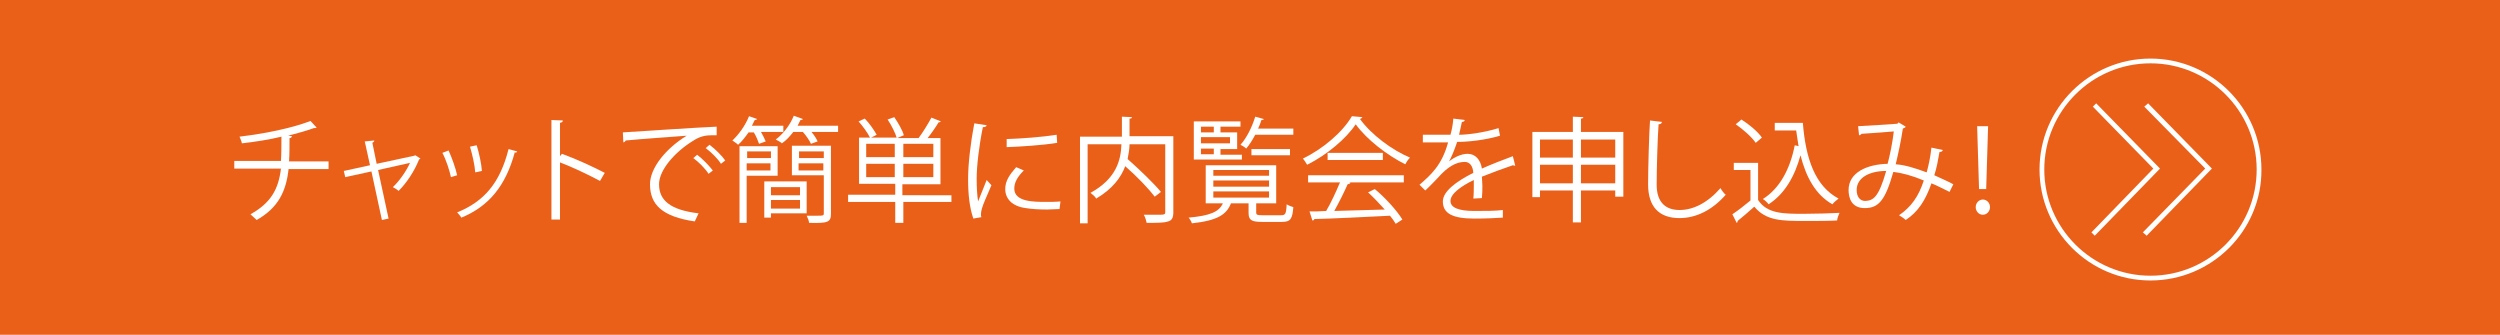 <?xml version="1.0" encoding="utf-8"?>
<!-- Generator: Adobe Illustrator 27.0.0, SVG Export Plug-In . SVG Version: 6.00 Build 0)  -->
<svg version="1.1" id="レイヤー_1" xmlns="http://www.w3.org/2000/svg" xmlns:xlink="http://www.w3.org/1999/xlink" x="0px"
	 y="0px" viewBox="0 0 525 70.3" style="enable-background:new 0 0 525 70.3;" xml:space="preserve">
<style type="text/css">
	.st0{fill:#EB6018;}
	.st1{fill:#FFFFFF;}
</style>
<rect x="-4.9" y="-22.2" class="st0" width="534.7" height="114.1"/>
<g>
	<polygon class="st1" points="439.9,49.5 439.2,48.8 452.2,35.4 439.5,22.4 440.2,21.7 453.6,35.4 	"/>
	<polygon class="st1" points="450.8,49.5 450,48.8 463.1,35.4 450.3,22.4 451.1,21.7 464.5,35.4 	"/>
</g>
<path class="st1" d="M451.6,58.9c-12.9,0-23.3-10.5-23.3-23.3c0-12.9,10.5-23.3,23.3-23.3c12.9,0,23.3,10.5,23.3,23.3
	C475,48.4,464.5,58.9,451.6,58.9z M451.6,13.3c-12.3,0-22.3,10-22.3,22.3s10,22.3,22.3,22.3s22.3-10,22.3-22.3
	S463.9,13.3,451.6,13.3z"/>
<g>
	<path class="st1" d="M69,35.5h-8.4c-0.5,4.6-2.1,8.1-6.7,10.7c-0.4-0.4-0.9-0.8-1.3-1.2c4.3-2.4,5.9-5.3,6.4-9.6h-9.8v-1.6H59
		c0.1-1.6,0.1-3.2,0.1-5.1c-2.4,0.6-5.6,1.1-8.3,1.4c-0.1-0.5-0.3-0.9-0.5-1.4c8.4-1,13.4-2.7,14.9-3.3l1.3,1.4
		c-0.1,0-0.2,0.1-0.3,0.1c-0.1,0-0.2,0-0.3,0c-1.3,0.5-3.5,1.1-5.4,1.6l0.8,0.1c0,0.2-0.2,0.4-0.5,0.4c0,1.8,0,3.4-0.1,4.9H69V35.5z
		"/>
	<path class="st1" d="M88.3,33.3c-0.1,0.1-0.2,0.1-0.3,0.2c-1,2.5-2.6,4.9-4.3,6.6c-0.3-0.3-0.8-0.6-1.2-0.8
		c1.4-1.3,2.9-3.5,3.6-5.1l-6.7,1.5l2.2,10.2l-1.4,0.3L78,36l-5.5,1.2l-0.3-1.3l5.5-1.2l-1.1-5l2-0.2c0,0.2-0.1,0.3-0.4,0.5l0.9,4.4
		l7.9-1.7l0.2-0.1L88.3,33.3z"/>
	<path class="st1" d="M94.2,31.6c0.7,1.5,1.5,3.8,1.8,5.2l-1.3,0.4c-0.3-1.4-1-3.6-1.8-5.1L94.2,31.6z M108.6,31.8
		c0,0.2-0.3,0.3-0.5,0.2c-1.9,7-5.4,11.3-11.2,13.7c-0.2-0.3-0.6-0.8-0.9-1.1c5.7-2.3,9-6.2,10.8-13.3L108.6,31.8z M100.1,30.5
		c0.5,1.6,1,3.9,1.1,5.4l-1.4,0.3c-0.1-1.5-0.6-3.7-1.1-5.4L100.1,30.5z"/>
	<path class="st1" d="M126,38c-2.4-1.3-5.8-2.9-8.4-3.9v12h-1.8V25.2l2.4,0.1c0,0.3-0.2,0.4-0.6,0.5v7l0.4-0.5c2.8,1,6.5,2.7,9,4
		L126,38z"/>
	<path class="st1" d="M130.8,27.8c1.8-0.1,16.6-1.1,19.7-1.2l0,1.8c-0.3,0-0.6,0-0.9,0c-1.4,0-2.6,0.2-4.1,1.2
		c-3.6,2.2-7.1,6-7.1,9.1c0,3.4,2.4,5.4,8.3,6.1l-0.8,1.7c-6.8-1-9.4-3.5-9.4-7.8c0-3.4,3.3-7.5,7.7-10.2c-2.6,0.2-9.7,0.7-12.8,1
		c-0.1,0.2-0.3,0.4-0.5,0.4L130.8,27.8z M146.4,32.5c1.2,0.9,2.5,2.3,3.3,3.3l-0.9,0.7c-0.7-1.1-2.1-2.5-3.2-3.3L146.4,32.5z
		 M149,30.4c1.2,0.9,2.6,2.3,3.3,3.3l-0.9,0.7c-0.6-1-2-2.4-3.2-3.3L149,30.4z"/>
	<path class="st1" d="M159.4,30.2c-0.2-0.6-0.6-1.6-1.1-2.4h-1.1c-0.7,1-1.4,1.9-2.2,2.6c-0.3-0.3-0.8-0.6-1.2-0.9
		c1.3-1.2,2.7-3.1,3.5-5.1L159,25c-0.1,0.1-0.2,0.2-0.5,0.2c-0.2,0.4-0.4,0.8-0.6,1.2h6.6v1.3h-4.7c0.4,0.7,0.8,1.5,1,2L159.4,30.2z
		 M163.3,36.9h-6.5v9.9h-1.5V30.7h8V36.9z M161.9,31.8h-5v1.4h5V31.8z M156.8,35.8h5v-1.5h-5V35.8z M169.4,44.8h-7.5v0.9h-1.4v-7.6
		h8.9V44.8z M168,39.3h-6.1V41h6.1V39.3z M161.9,43.8h6.1V42h-6.1V43.8z M168.6,25c0,0.1-0.2,0.2-0.5,0.2c-0.2,0.4-0.4,0.8-0.6,1.2
		h8.5v1.3h-5.6c0.6,0.7,1.1,1.5,1.3,2l-1.4,0.5c-0.3-0.7-1-1.7-1.7-2.5h-2c-0.7,0.9-1.5,1.8-2.4,2.4c-0.3-0.3-0.9-0.6-1.3-0.8
		c1.5-1.1,3-3,3.8-5L168.6,25z M174.5,30.7v14.2c0,1.8-0.7,2-4.6,1.9c0-0.4-0.3-1.1-0.5-1.5c0.8,0,1.6,0,2.2,0c1.2,0,1.4,0,1.4-0.5
		v-8h-6.7v-6.2H174.5z M173,31.8h-5.2v1.4h5.2V31.8z M167.7,35.8h5.2v-1.5h-5.2V35.8z"/>
	<path class="st1" d="M199.8,40.9v1.5h-10.1v4.4H188v-4.4h-9.9v-1.5h9.9v-2.3h-7.6v-9.7h2.3c-0.5-1-1.5-2.4-2.4-3.4l1.3-0.6
		c1,1,2,2.5,2.5,3.4c-0.6,0.3-0.9,0.5-1.2,0.6h5.4c-0.3-1-1.1-2.6-1.9-3.8l1.4-0.5c0.8,1.2,1.7,2.7,2,3.8l-1.4,0.6h4.5
		c0.9-1.2,2-3,2.7-4.3l2,0.8c-0.1,0.1-0.3,0.2-0.5,0.2c-0.6,1-1.5,2.3-2.3,3.3h2.7v9.7h-8v2.3H199.8z M181.9,30.3V33h6v-2.8H181.9z
		 M181.9,37.2h6v-2.8h-6V37.2z M196,33v-2.8h-6.3V33H196z M196,37.2v-2.8h-6.3v2.8H196z"/>
	<path class="st1" d="M207.2,26.3c-0.1,0.3-0.3,0.4-0.8,0.4c-0.8,3.9-1.3,8.2-1.3,10.8c0,1.8,0.1,3.6,0.3,4.8
		c0.5-1.2,1.5-3.7,1.8-4.5l1,1.1c-1,2.4-1.7,3.8-2,4.9c-0.1,0.4-0.2,0.8-0.2,1.1c0,0.3,0,0.5,0.1,0.7l-1.7,0.3
		c-0.8-2.3-1.1-5.1-1.1-8.3c0-3.1,0.5-7.5,1.3-11.7L207.2,26.3z M222.5,43.9c-0.9,0-1.8,0.1-2.6,0.1c-1.7,0-3.3-0.1-4.5-0.3
		c-3-0.4-4.3-2.1-4.3-4c0-1.7,0.9-3,2.3-4.6l1.6,0.7c-1.2,1.2-2,2.4-2,3.8c0,2.8,4.1,2.8,6.6,2.8c1,0,2.1,0,3.1-0.1L222.5,43.9z
		 M211.4,29.2c3.1-0.1,7.3-0.4,10.5-0.9L222,30c-3,0.5-7.8,0.8-10.6,0.9L211.4,29.2z"/>
	<path class="st1" d="M246.4,28.7v15.9c0,1.1-0.3,1.7-1.1,1.9c-0.8,0.3-2.3,0.3-4.5,0.3c-0.1-0.5-0.3-1.2-0.6-1.7c0.9,0,1.8,0,2.4,0
		c2,0,2.1,0,2.1-0.6V30.3h-7.5c0,1-0.2,2-0.4,3.1c2.5,2.2,5.5,5.1,7,6.9l-1.3,1c-1.3-1.7-3.8-4.3-6.2-6.4c-0.9,2.4-2.7,4.8-6.1,6.8
		c-0.2-0.4-0.8-0.9-1.2-1.2c5.5-3,6.4-7,6.5-10.2h-7.1v16.6h-1.6V28.7h8.8v-4.2l2.1,0.1c0,0.2-0.1,0.3-0.5,0.3v3.7H246.4z"/>
	<path class="st1" d="M263.8,44.6c0,0.5,0.2,0.6,1.3,0.6h3.9c0.9,0,1.1-0.2,1.2-2.3c0.3,0.2,1,0.5,1.4,0.6c-0.2,2.5-0.6,3.1-2.4,3.1
		H265c-2.2,0-2.8-0.4-2.8-1.9v-2h-3.7c-0.9,2.3-2.7,3.6-8.2,4.2c-0.1-0.4-0.5-1-0.7-1.2c4.5-0.4,6.4-1.2,7.2-3h-3.6v-8h14.8v8h-4.2
		V44.6z M260.8,32.4v1.1h-10.1v-8h9.8v1.1h-4.2v1.2h3.5v3.5h-3.5v1.2H260.8z M254.9,26.6h-2.7v1.2h2.7V26.6z M258.3,30.1v-1.3h-6.1
		v1.3H258.3z M252.2,31.2v1.2h2.7v-1.2H252.2z M254.8,35.7v1.2h11.7v-1.2H254.8z M254.8,37.9v1.3h11.7v-1.3H254.8z M254.8,40.2v1.3
		h11.7v-1.3H254.8z M271.6,28.3h-8c-0.6,1.1-1.2,2.1-1.9,2.9c-0.3-0.3-0.8-0.6-1.2-0.8c1.2-1.3,2.4-3.6,3.1-5.9l1.8,0.5
		c0,0.1-0.2,0.2-0.5,0.2c-0.2,0.6-0.4,1.2-0.7,1.8h7.4V28.3z M270.9,32.6h-8.1v-1.3h8.1V32.6z"/>
	<path class="st1" d="M286.1,24.6c-0.1,0.2-0.3,0.3-0.5,0.4c2.4,3.3,6.7,6.5,10.5,8.1c-0.4,0.4-0.8,1-1,1.4
		c-3.8-1.9-8.1-5.2-10.4-8.4c-2,3-6,6.4-10.2,8.5c-0.2-0.3-0.6-1-0.9-1.3c4.2-2,8.4-5.6,10.3-8.9L286.1,24.6z M274.7,38.3v-1.5h20.1
		v1.5h-11.5l0.3,0.1c-0.1,0.2-0.3,0.2-0.6,0.3c-0.7,1.6-1.8,3.8-2.8,5.6c3.2-0.1,6.9-0.2,10.6-0.3c-1.1-1.2-2.3-2.5-3.5-3.6l1.4-0.7
		c2.3,1.9,4.7,4.6,5.8,6.4l-1.4,0.9c-0.3-0.5-0.7-1.1-1.2-1.7c-5.8,0.3-12,0.6-15.9,0.7c0,0.2-0.2,0.3-0.4,0.3l-0.6-1.9
		c1,0,2.2,0,3.5-0.1c1-1.7,2.1-4.1,2.9-6H274.7z M278.8,32.1h11.6v1.5h-11.6V32.1z"/>
	<path class="st1" d="M318.2,34.8c0,0-0.1,0-0.1,0c-0.1,0-0.3-0.1-0.4-0.1c-1.8,0.6-4.5,1.6-6.5,2.4c0,0.6,0.1,1.2,0.1,1.9
		c0,0.8,0,1.6-0.1,2.6l-1.8,0.1c0.1-0.9,0.1-2,0.1-2.9c0-0.4,0-0.7,0-1c-2.7,1.3-4.9,2.9-4.9,4.4c0,1.4,1.7,2.1,5,2.1
		c2.3,0,4.5,0,6-0.2l0,1.6c-1.4,0.1-3.6,0.2-6,0.2c-4.6,0-6.6-1.1-6.6-3.6c0-2.1,2.8-4.2,6.4-6c-0.1-1.5-0.8-2.3-1.8-2.3
		c-1.8,0-3.6,1-5.7,3.4c-0.7,0.7-1.6,1.7-2.6,2.6l-1.2-1.2c2.4-2.1,4.7-4.1,6-8.9l-1.3,0h-4v-1.6c1.5,0,3.2,0,4.2,0l1.6,0
		c0.3-1.1,0.5-2.1,0.6-3.4l2.4,0.3c0,0.2-0.2,0.4-0.6,0.4c-0.2,1-0.4,1.8-0.6,2.7c1.6,0,5.1-0.4,8.3-1.4l0.3,1.6
		c-3,0.9-6.6,1.3-9,1.3c-0.6,1.8-1.2,3.2-1.7,4.1h0c1.1-0.9,2.6-1.6,3.9-1.6c1.6,0,2.7,1.2,3,3.1c2-0.9,4.6-1.9,6.5-2.6L318.2,34.8z
		"/>
	<path class="st1" d="M332,27.7h8.9v13.6h-1.7V40H332v6.7h-1.7V40h-6.9v1.4h-1.6V27.7h8.5v-3.2l2.2,0.1c0,0.2-0.2,0.3-0.5,0.3V27.7z
		 M330.3,29.3h-6.9v3.8h6.9V29.3z M323.4,38.5h6.9v-3.9h-6.9V38.5z M339.2,29.3H332v3.8h7.2V29.3z M332,38.5h7.2v-3.9H332V38.5z"/>
	<path class="st1" d="M349,25.6c0,0.3-0.3,0.5-0.7,0.5c-0.2,2.8-0.4,9.1-0.4,12.7c0,3.6,1.8,5.3,4.8,5.3c2.9,0,5.9-1.5,8.6-4.6
		c0.2,0.4,0.8,1.2,1.1,1.4c-2.8,3.2-6.2,4.9-9.7,4.9c-4.4,0-6.6-2.5-6.6-7.1c0-3,0.2-10.5,0.4-13.4L349,25.6z"/>
	<path class="st1" d="M369.2,34.1V42c1.9,2.9,5.3,2.9,9.6,2.9c2.6,0,5.6-0.1,7.5-0.2c-0.2,0.4-0.5,1.2-0.5,1.6
		c-1.7,0.1-4.3,0.1-6.7,0.1c-4.9,0-8.2,0-10.7-3c-1.2,1.1-2.4,2.1-3.5,3c0,0.2,0,0.3-0.2,0.4l-0.9-1.8c1.2-0.8,2.6-1.9,3.8-2.9v-6.4
		h-3.5v-1.5H369.2z M365.7,25.1c1.6,1,3.5,2.6,4.3,3.8l-1.3,1.1c-0.8-1.2-2.6-2.8-4.2-3.9L365.7,25.1z M372.8,25.8h5.8
		c0.6,7.6,2.6,13.3,7.5,15.9c-0.4,0.3-1,0.8-1.3,1.2c-3.5-2-5.5-5.6-6.7-10.3c-1.2,4.5-3.4,8.2-6.7,10.3c-0.2-0.3-0.8-0.9-1.2-1.1
		c3.5-2.2,5.7-6.2,6.7-11.3l0.8,0.2c-0.2-1.1-0.3-2.1-0.5-3.3h-4.5V25.8z"/>
	<path class="st1" d="M408,31.5c-0.1,0.3-0.3,0.4-0.7,0.4c-0.3,1.7-0.6,3.4-1.1,4.9c1.3,0.6,2.7,1.2,4,1.9l-0.8,1.6
		c-1.3-0.6-2.5-1.3-3.8-1.8c-1.2,3.5-2.8,6-5.4,7.7c-0.3-0.3-0.9-0.7-1.4-1c2.5-1.7,4.1-3.9,5.2-7.3c-2.4-1-4.6-1.6-6.4-1.8
		c-1.7,6-3.1,7.6-6,7.6s-3.4-2.3-3.4-3.8c0-3.7,3.9-5.4,8.2-5.5c0.5-1.9,1-4.3,1.3-6.8c-1.1,0.1-5,0.4-6.8,0.5
		c-0.1,0.2-0.3,0.3-0.5,0.3l-0.2-1.9c2.1-0.1,6.5-0.4,8-0.5c0.3,0,0.4-0.1,0.5-0.3l1.5,0.9c-0.1,0.2-0.3,0.3-0.6,0.4
		c-0.4,2.7-1,5.4-1.5,7.5c1.8,0.1,4.1,0.8,6.5,1.7c0.4-1.4,0.8-3.3,1-5.2L408,31.5z M396.1,35.9c-3.5,0-6.2,1.4-6.2,4
		c0,1.3,0.6,2.3,1.8,2.3C393.4,42.1,394.5,41.5,396.1,35.9z"/>
	<path class="st1" d="M414.9,43.5c0-0.9,0.7-1.6,1.5-1.6c0.8,0,1.5,0.7,1.5,1.6s-0.7,1.6-1.5,1.6C415.5,45.1,414.9,44.3,414.9,43.5z
		 M415.6,39.7l-0.4-13.2h2.3l-0.4,13.2H415.6z"/>
</g>
</svg>
